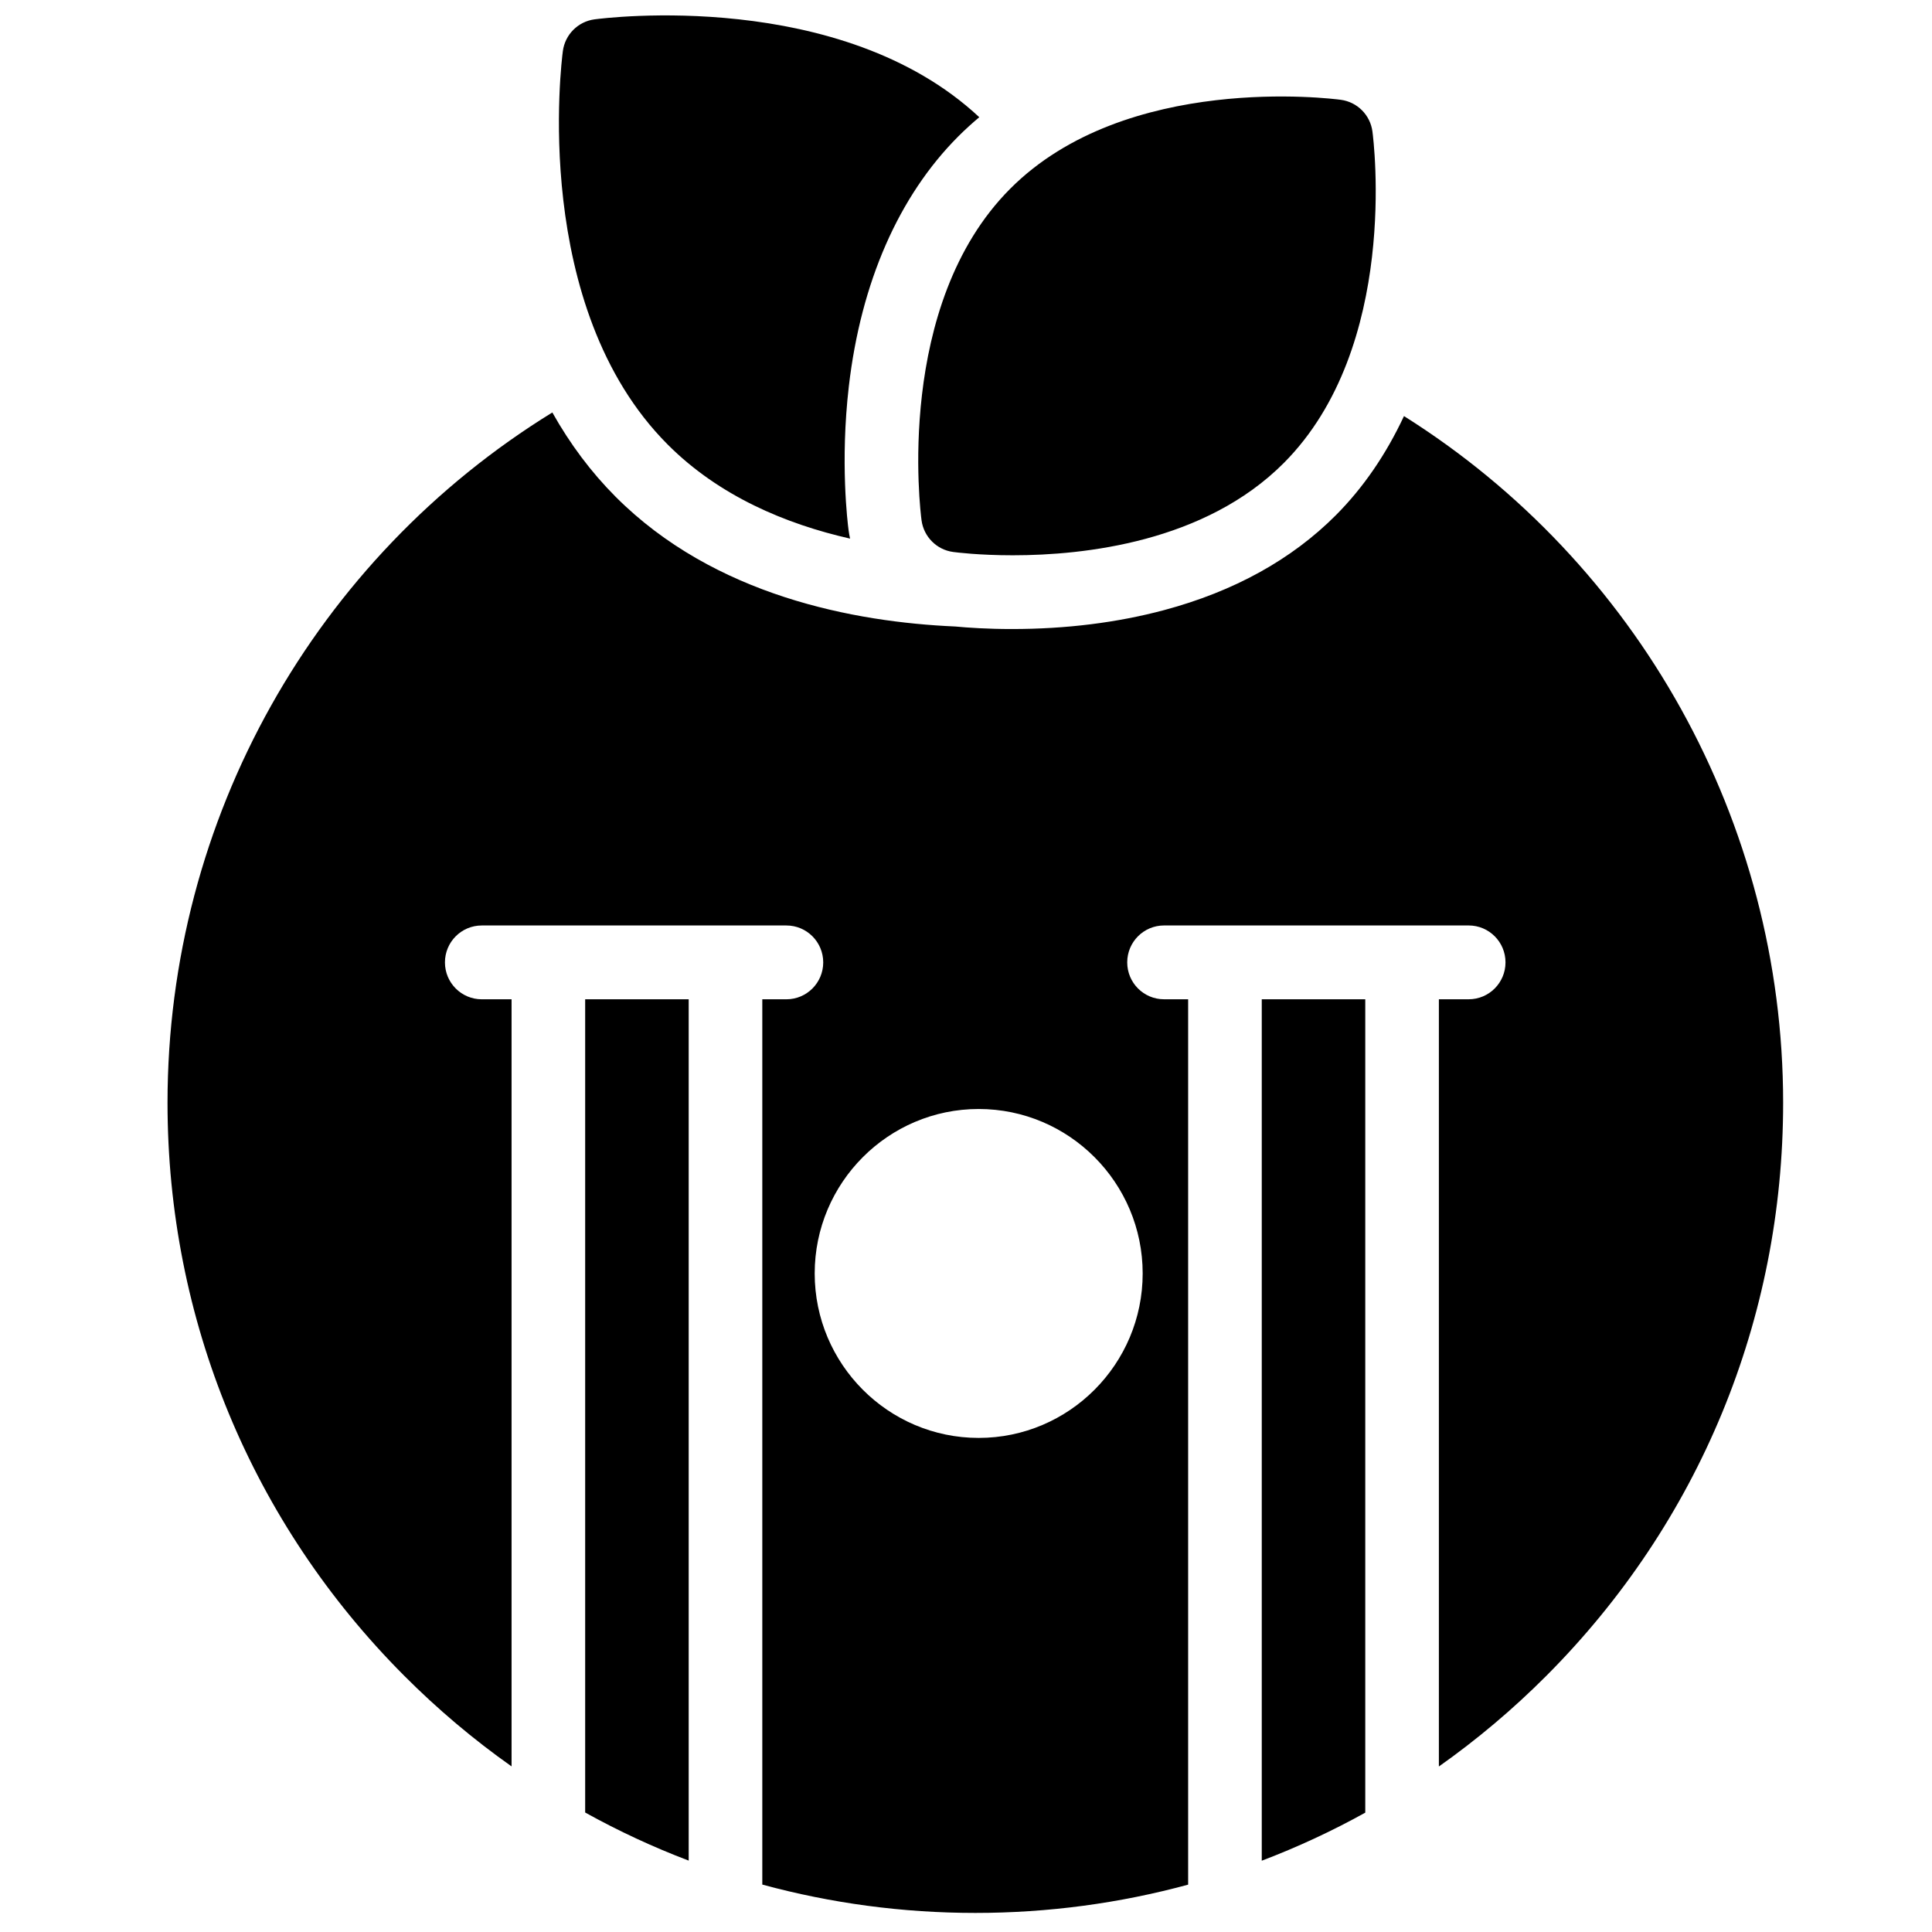 <?xml version="1.0" encoding="UTF-8"?>
<!-- Uploaded to: SVG Repo, www.svgrepo.com, Generator: SVG Repo Mixer Tools -->
<svg width="800px" height="800px" version="1.1" viewBox="144 144 512 512" xmlns="http://www.w3.org/2000/svg">
 <defs>
  <clipPath id="a">
   <path d="m188 148.09h429v502.91h-429z"/>
  </clipPath>
 </defs>
 <g clip-path="url(#a)">
  <path d="m446.82 481.48c0 24.031-19.496 43.582-43.457 43.582-23.965 0-43.461-19.551-43.461-43.582 0-24.035 19.496-43.586 43.461-43.586 23.961 0 43.457 19.551 43.457 43.586m169.73-45.223c0-74.512-38.625-143.1-100.48-181.99-4.727 10.113-10.773 18.969-18.07 26.285-11.695 11.73-27 20.184-45.496 25.133-12.434 3.328-26.008 5.016-40.344 5.016-6.473 0-11.645-0.355-15-0.672-26.719-1.168-63.824-8.117-90.031-34.398-6.445-6.465-12.047-13.938-16.754-22.32-62.801 38.676-101.98 107.55-101.98 182.95 0 57.348 22.27 111.26 62.703 151.81 8.883 8.91 18.41 16.938 28.473 24.043v-203.29h-7.902c-5.387 0-9.754-4.379-9.754-9.781s4.367-9.781 9.754-9.781h80.738c5.391 0 9.758 4.379 9.758 9.781s-4.367 9.781-9.758 9.781h-6.387v234.61c18.172 4.945 37.117 7.512 56.453 7.512 19.316 0 38.242-2.559 56.398-7.496v-234.63h-6.391c-5.387 0-9.754-4.379-9.754-9.781s4.367-9.781 9.754-9.781h80.738c5.391 0 9.758 4.379 9.758 9.781s-4.367 9.781-9.758 9.781h-7.898v203.32c10.082-7.117 19.629-15.156 28.527-24.082 40.434-40.547 62.703-94.461 62.703-151.81m-108.84-257.4c-0.582-4.375-4.016-7.816-8.375-8.398-2.309-0.312-56.902-7.238-87.617 23.566-30.715 30.801-23.809 85.551-23.5 87.863 0.586 4.375 4.016 7.816 8.375 8.398 0.742 0.102 6.84 0.879 15.801 0.879 19.023 0 50.938-3.504 71.816-24.445 30.715-30.801 23.809-85.551 23.5-87.863m-138.83 105.63c-0.238-1.785-2.262-18.027 0.074-38.113 3.199-27.504 13.219-50.391 28.969-66.184 1.777-1.785 3.652-3.484 5.598-5.121-36.668-34.234-99.285-26.293-101.98-25.93-4.363 0.586-7.793 4.027-8.375 8.398-0.367 2.754-8.578 67.816 27.766 104.26 13.641 13.68 31.312 21.082 48.348 24.949-0.16-0.742-0.297-1.496-0.398-2.262m136.93 124.34h-27.43v228.29c9.426-3.578 18.59-7.832 27.43-12.734zm-179.3 0h-27.434v215.52c8.844 4.906 18.004 9.164 27.434 12.746z" fill-rule="evenodd"/>
 </g>
</svg>